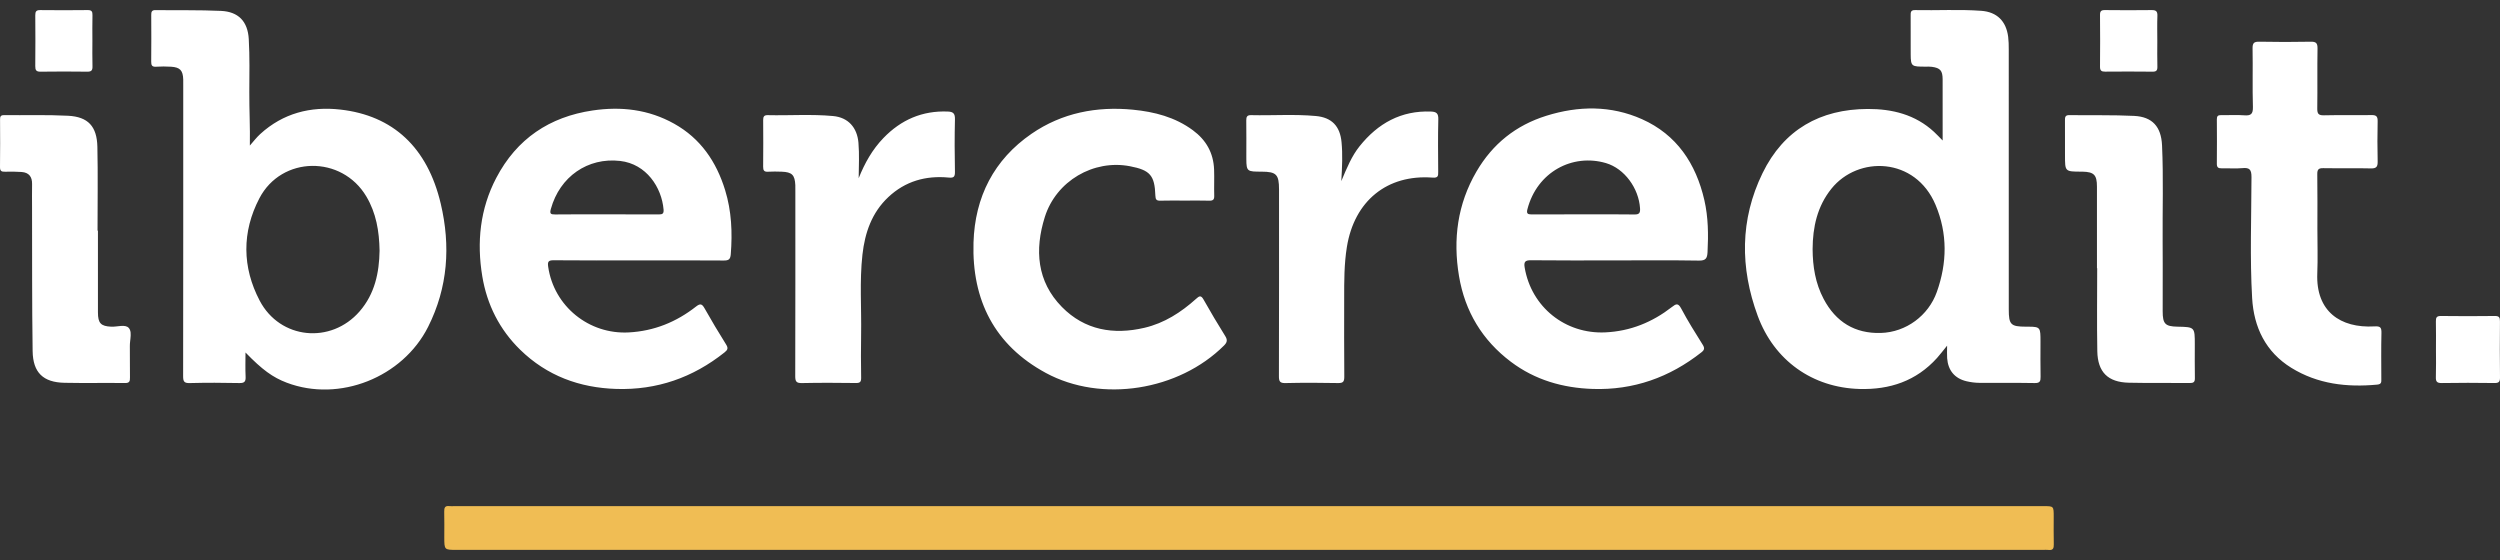<?xml version="1.0" encoding="UTF-8"?>
<svg width="250px" height="56px" viewBox="0 0 250 56" version="1.1" xmlns="http://www.w3.org/2000/svg" xmlns:xlink="http://www.w3.org/1999/xlink">
    <rect x="0" y="0" width="250" height="56" fill="#333333" stroke="none"/>
    <title>ibercredit/logo/ibercredit_secundario    </title>
    <g id="ibercredit/logo/ibercredit_secundario----" stroke="none" stroke-width="1" fill="none" fill-rule="evenodd">
        <g id="Group-86" transform="translate(0, 1)">
            <path d="M124.827,53.988 L45.656,53.988 C44.429,53.988 44.429,53.988 44.429,52.711 C44.429,51.86 44.445,51.009 44.421,50.159 C44.411,49.765 44.508,49.555 44.938,49.61 C45.103,49.631 45.274,49.613 45.442,49.613 C98.415,49.613 151.388,49.613 204.361,49.613 C205.371,49.613 205.371,49.613 205.371,50.671 C205.371,51.595 205.356,52.519 205.379,53.443 C205.388,53.836 205.292,54.045 204.863,53.992 C204.673,53.969 204.478,53.988 204.286,53.988 C177.8,53.988 151.313,53.988 124.827,53.988" id="Fill-4" fill="#F0BD54"></path>
            <path d="M15.547,0.01 C17.732,0.04 19.92,-0.011 22.101,0.09 C23.838,0.17 24.777,1.136 24.877,2.909 C24.976,4.677 24.94,6.454 24.931,8.226 C24.922,9.967 25.019,11.708 24.986,13.555 C25.331,13.168 25.646,12.747 26.027,12.4 C28.312,10.315 31.055,9.621 34.032,9.957 C39.303,10.55 42.748,13.742 44.075,19.371 C45.069,23.589 44.798,27.736 42.811,31.686 C40.266,36.743 33.936,39.261 28.679,37.271 C27.272,36.738 26.219,35.971 24.55,34.25 C24.55,35.094 24.522,35.872 24.56,36.646 C24.585,37.137 24.468,37.316 23.941,37.305 C22.285,37.269 20.626,37.264 18.969,37.307 C18.405,37.322 18.312,37.138 18.313,36.615 C18.328,26.921 18.324,17.226 18.324,7.531 C18.324,7.337 18.33,7.142 18.323,6.948 C18.292,6.044 18.012,5.732 17.114,5.672 C16.611,5.639 16.103,5.641 15.601,5.672 C15.208,5.695 15.117,5.536 15.121,5.167 C15.138,3.612 15.133,2.057 15.124,0.502 C15.122,0.188 15.172,0.005 15.547,0.01 Z M113.305,9.971 C115.441,10.181 117.497,10.705 119.284,12.022 C120.615,13.002 121.346,14.292 121.409,15.951 C121.441,16.824 121.397,17.7 121.423,18.575 C121.434,18.963 121.302,19.077 120.929,19.067 C120.113,19.043 119.295,19.059 118.479,19.059 C117.662,19.059 116.844,19.042 116.028,19.067 C115.647,19.079 115.551,18.947 115.538,18.57 C115.47,16.531 115.007,16.011 112.993,15.623 C109.366,14.923 105.617,17.089 104.482,20.7 C103.454,23.969 103.683,27.146 106.193,29.699 C108.473,32.017 111.349,32.505 114.446,31.779 C116.434,31.313 118.099,30.238 119.605,28.887 C119.895,28.626 120.083,28.472 120.348,28.943 C121.047,30.185 121.777,31.411 122.531,32.619 C122.776,33.012 122.7,33.255 122.403,33.551 C117.874,38.066 110.15,39.309 104.582,36.293 C99.469,33.524 97.178,29.035 97.35,23.262 C97.486,18.689 99.396,14.961 103.158,12.374 C106.203,10.281 109.668,9.615 113.305,9.971 Z M198.126,0.081 C199.699,0.196 200.618,1.115 200.817,2.686 C200.869,3.093 200.875,3.509 200.875,3.921 C200.878,12.599 200.877,21.276 200.877,29.953 C200.877,31.467 201.078,31.665 202.599,31.667 L202.888,31.668 C204.049,31.676 204.049,31.776 204.049,33.17 C204.049,34.337 204.034,35.504 204.058,36.67 C204.067,37.111 203.994,37.314 203.482,37.305 C201.632,37.272 199.781,37.301 197.931,37.284 C197.503,37.28 197.068,37.223 196.651,37.125 C195.474,36.848 194.805,36.043 194.715,34.823 C194.688,34.461 194.711,34.095 194.711,33.565 C194.316,34.05 194.027,34.437 193.705,34.795 C191.621,37.108 188.969,37.983 185.946,37.897 C181.249,37.764 177.418,35.058 175.768,30.576 C174,25.774 173.992,20.96 176.252,16.318 C178.375,11.957 182.025,9.912 186.776,9.897 C189.222,9.889 191.529,10.452 193.408,12.191 C193.686,12.448 193.944,12.727 194.265,13.05 C194.265,10.956 194.269,8.94 194.263,6.926 C194.261,6.067 194.025,5.798 193.191,5.682 C192.978,5.653 192.759,5.665 192.543,5.665 C191.174,5.662 191.077,5.663 191.07,4.442 L191.069,4.138 L191.069,4.138 C191.069,2.947 191.073,1.756 191.066,0.565 C191.064,0.251 191.056,0 191.499,0.009 C193.708,0.057 195.92,-0.08 198.126,0.081 Z M164.192,10.915 C167.665,12.463 169.595,15.349 170.437,19.019 C170.829,20.731 170.845,22.473 170.753,24.223 C170.721,24.841 170.564,25.07 169.89,25.059 C167.104,25.013 164.317,25.04 161.53,25.04 C158.72,25.04 155.908,25.058 153.098,25.025 C152.5,25.018 152.372,25.196 152.467,25.755 C153.137,29.712 156.535,32.422 160.526,32.238 C163.038,32.122 165.231,31.224 167.198,29.696 C167.602,29.382 167.813,29.273 168.122,29.856 C168.776,31.093 169.525,32.281 170.268,33.468 C170.479,33.805 170.456,33.985 170.147,34.229 C166.95,36.746 163.349,38.027 159.28,37.894 C156.289,37.796 153.512,37.004 151.091,35.18 C148.236,33.03 146.494,30.153 145.9,26.605 C145.285,22.929 145.746,19.415 147.644,16.159 C149.259,13.387 151.591,11.528 154.63,10.578 C157.856,9.571 161.087,9.532 164.192,10.915 Z M67.413,11.369 C70.058,12.847 71.637,15.166 72.514,18.018 C73.157,20.107 73.249,22.254 73.077,24.426 C73.036,24.939 72.862,25.054 72.383,25.051 C69.547,25.029 66.712,25.04 63.876,25.04 C61.041,25.04 58.205,25.055 55.37,25.026 C54.826,25.021 54.746,25.182 54.819,25.683 C55.394,29.631 58.897,32.458 62.879,32.242 C65.412,32.105 67.63,31.203 69.608,29.652 C70.032,29.32 70.206,29.391 70.453,29.827 C71.145,31.046 71.857,32.254 72.604,33.438 C72.845,33.82 72.773,33.986 72.449,34.244 C69.275,36.768 65.688,38.018 61.643,37.894 C57.958,37.78 54.696,36.586 52.018,33.973 C49.954,31.959 48.696,29.46 48.228,26.626 C47.665,23.225 48.001,19.896 49.624,16.795 C51.679,12.869 54.962,10.684 59.263,10.047 C62.103,9.626 64.852,9.938 67.413,11.369 Z M225.94,3.17 C227.645,3.206 229.352,3.204 231.058,3.171 C231.586,3.161 231.762,3.29 231.752,3.853 C231.718,5.845 231.756,7.839 231.727,9.831 C231.719,10.358 231.834,10.546 232.394,10.531 C233.979,10.491 235.566,10.534 237.151,10.507 C237.623,10.5 237.776,10.641 237.765,11.124 C237.736,12.46 237.734,13.798 237.766,15.134 C237.778,15.66 237.65,15.855 237.089,15.841 C235.504,15.801 233.916,15.844 232.331,15.816 C231.862,15.808 231.721,15.941 231.728,16.422 C231.755,18.244 231.739,20.067 231.739,21.89 C231.739,23.373 231.789,24.858 231.729,26.338 C231.573,30.15 234.049,31.829 237.431,31.64 C238.027,31.607 238.157,31.723 238.144,32.3 C238.107,33.83 238.13,35.362 238.132,36.893 C238.132,37.188 238.173,37.42 237.719,37.462 C234.69,37.745 231.777,37.415 229.132,35.782 C226.568,34.198 225.38,31.732 225.213,28.804 C224.983,24.776 225.14,20.738 225.149,16.705 C225.15,15.952 224.954,15.746 224.242,15.813 C223.551,15.878 222.85,15.815 222.153,15.832 C221.819,15.84 221.681,15.731 221.684,15.376 C221.698,13.893 221.697,12.41 221.685,10.928 C221.682,10.607 221.799,10.507 222.105,10.513 C222.874,10.528 223.646,10.471 224.411,10.531 C225.081,10.584 225.313,10.417 225.291,9.681 C225.232,7.738 225.294,5.792 225.257,3.849 C225.247,3.291 225.408,3.16 225.94,3.17 Z M143.109,10.156 C143.642,10.177 143.845,10.339 143.831,10.925 C143.787,12.673 143.808,14.423 143.82,16.172 C143.823,16.588 143.822,16.803 143.256,16.761 C138.694,16.421 135.428,19.107 134.688,23.697 C134.411,25.411 134.418,27.129 134.418,28.851 C134.417,31.451 134.405,34.05 134.429,36.65 C134.433,37.139 134.338,37.316 133.811,37.306 C132.058,37.27 130.303,37.266 128.551,37.307 C127.987,37.321 127.89,37.137 127.892,36.613 C127.91,30.394 127.903,24.174 127.903,17.954 C127.903,16.443 127.637,16.171 126.156,16.166 C124.742,16.162 124.641,16.161 124.634,14.921 L124.633,14.612 L124.633,14.612 C124.633,13.421 124.644,12.231 124.627,11.04 C124.622,10.677 124.718,10.505 125.107,10.514 C127.267,10.565 129.431,10.403 131.586,10.601 C133.176,10.747 134.001,11.612 134.154,13.209 C134.272,14.44 134.216,15.674 134.13,17.112 C134.692,15.776 135.167,14.615 135.952,13.632 C137.792,11.33 140.112,10.038 143.109,10.156 Z M94.784,10.154 C95.33,10.176 95.508,10.356 95.495,10.929 C95.454,12.677 95.457,14.427 95.494,16.175 C95.505,16.713 95.35,16.803 94.855,16.756 C92.577,16.541 90.525,17.116 88.826,18.716 C87.183,20.263 86.488,22.273 86.244,24.464 C85.947,27.127 86.158,29.802 86.111,32.471 C86.085,33.904 86.092,35.338 86.115,36.771 C86.122,37.183 86.008,37.306 85.595,37.301 C83.794,37.279 81.992,37.267 80.191,37.307 C79.631,37.319 79.522,37.141 79.524,36.613 C79.541,30.467 79.535,24.32 79.535,18.174 C79.535,17.955 79.542,17.736 79.532,17.518 C79.484,16.493 79.2,16.207 78.168,16.169 C77.712,16.153 77.254,16.145 76.799,16.172 C76.412,16.196 76.311,16.04 76.315,15.667 C76.332,14.113 76.328,12.558 76.317,11.003 C76.314,10.671 76.407,10.508 76.76,10.515 C78.944,10.565 81.131,10.402 83.311,10.604 C84.814,10.742 85.718,11.75 85.845,13.276 C85.943,14.453 85.879,15.627 85.868,16.82 C86.466,15.324 87.229,13.955 88.345,12.8 C90.115,10.968 92.236,10.053 94.784,10.154 Z M249.486,30.599 C249.918,30.593 249.999,30.755 249.996,31.145 C249.98,33.013 249.972,34.881 250,36.749 C250.006,37.219 249.848,37.307 249.423,37.302 C247.672,37.279 245.921,37.273 244.171,37.304 C243.677,37.313 243.571,37.141 243.587,36.685 C243.618,35.764 243.596,34.841 243.596,33.92 C243.596,32.998 243.611,32.076 243.589,31.154 C243.58,30.771 243.649,30.593 244.09,30.599 C245.889,30.622 247.688,30.622 249.486,30.599 Z M6.805,10.575 C8.81,10.678 9.694,11.635 9.738,13.686 C9.799,16.48 9.754,19.275 9.754,22.07 L9.793,22.07 L9.793,22.07 C9.793,24.793 9.791,27.515 9.794,30.238 C9.795,31.326 10.086,31.623 11.132,31.669 C11.728,31.696 12.515,31.405 12.869,31.785 C13.101,32.035 13.087,32.432 13.045,32.847 L13.011,33.159 C12.995,33.314 12.982,33.467 12.985,33.612 C13.003,34.656 12.976,35.702 12.997,36.747 C13.004,37.126 12.948,37.308 12.502,37.303 C10.484,37.277 8.464,37.322 6.446,37.28 C4.321,37.236 3.293,36.266 3.263,34.102 C3.194,29.339 3.218,24.575 3.205,19.811 C3.203,19.009 3.193,18.206 3.208,17.405 C3.222,16.671 2.886,16.252 2.166,16.199 C1.616,16.159 1.062,16.157 0.51,16.172 C0.163,16.182 -0.006,16.117 0,15.704 C0.022,14.124 0.014,12.543 0.005,10.964 C0.004,10.677 0.051,10.51 0.391,10.514 C2.53,10.535 4.672,10.465 6.805,10.575 Z M206.934,10.511 C209.094,10.544 211.258,10.485 213.414,10.59 C215.238,10.679 216.119,11.673 216.204,13.531 C216.351,16.759 216.242,19.99 216.264,23.22 L216.272,25.528 L216.272,25.528 L216.268,30.144 L216.268,30.144 C216.27,31.384 216.522,31.642 217.733,31.667 C219.48,31.702 219.48,31.702 219.48,33.452 C219.48,34.569 219.466,35.687 219.488,36.804 C219.496,37.189 219.373,37.302 218.998,37.299 C216.956,37.28 214.914,37.318 212.873,37.271 C210.795,37.222 209.77,36.215 209.731,34.126 C209.68,31.358 209.719,28.588 209.719,25.818 L209.696,25.818 L209.696,25.818 C209.696,23.097 209.699,20.376 209.695,17.655 C209.694,16.491 209.397,16.191 208.254,16.166 C208.206,16.165 208.158,16.166 208.11,16.166 C206.5,16.157 206.5,16.157 206.5,14.56 C206.5,13.394 206.505,12.228 206.497,11.062 C206.494,10.743 206.497,10.504 206.934,10.511 Z M25.936,18.834 C24.183,22.195 24.211,25.719 25.969,29.066 C28.007,32.945 33.096,33.434 35.959,30.14 C37.485,28.385 37.921,26.256 37.957,24.067 C37.925,22.111 37.614,20.297 36.633,18.645 C34.179,14.513 28.161,14.567 25.936,18.834 Z M183.141,17.871 C181.729,19.629 181.271,21.699 181.261,23.908 C181.269,25.65 181.54,27.332 182.362,28.889 C183.582,31.201 185.495,32.37 188.078,32.296 C190.61,32.223 192.843,30.557 193.68,28.205 C194.719,25.288 194.765,22.362 193.557,19.491 C191.539,14.693 185.812,14.547 183.141,17.871 Z M152.738,19.935 C152.624,20.375 152.81,20.431 153.082,20.437 L153.225,20.438 L153.225,20.438 C154.928,20.433 156.631,20.436 158.334,20.436 C160.037,20.436 161.741,20.418 163.444,20.447 C163.939,20.455 164.032,20.281 164.003,19.821 C163.876,17.841 162.461,15.86 160.597,15.31 C157.259,14.326 153.701,16.187 152.738,19.935 Z M55.087,19.89 C54.955,20.367 55.058,20.451 55.515,20.445 C57.217,20.422 58.92,20.436 60.622,20.436 C62.348,20.436 64.075,20.433 65.801,20.438 L65.949,20.438 C66.209,20.434 66.395,20.385 66.358,19.958 C66.169,17.739 64.64,15.394 62.014,15.094 C58.774,14.723 55.982,16.665 55.087,19.89 Z M8.773,0.008 C9.169,0.003 9.256,0.158 9.247,0.521 C9.225,1.371 9.24,2.221 9.24,3.072 C9.24,3.922 9.222,4.772 9.248,5.622 C9.26,6.022 9.155,6.174 8.732,6.168 C7.172,6.146 5.61,6.146 4.05,6.168 C3.628,6.173 3.523,6.018 3.527,5.617 C3.544,3.917 3.542,2.217 3.528,0.517 C3.525,0.143 3.635,0.004 4.018,0.009 C5.603,0.026 7.188,0.027 8.773,0.008 Z M215.16,0.008 C215.587,0.003 215.758,0.12 215.74,0.58 C215.707,1.427 215.731,2.276 215.731,3.124 C215.731,3.973 215.714,4.822 215.738,5.669 C215.749,6.048 215.631,6.171 215.252,6.167 C213.67,6.148 212.089,6.152 210.507,6.164 C210.146,6.167 209.997,6.06 210.001,5.668 C210.018,3.947 210.018,2.226 210.001,0.505 C209.997,0.127 210.108,0.004 210.487,0.008 C212.045,0.026 213.603,0.027 215.16,0.008 Z" id="Combined-Shape" fill="#FFFFFF"></path>
        </g>
    </g>
</svg>